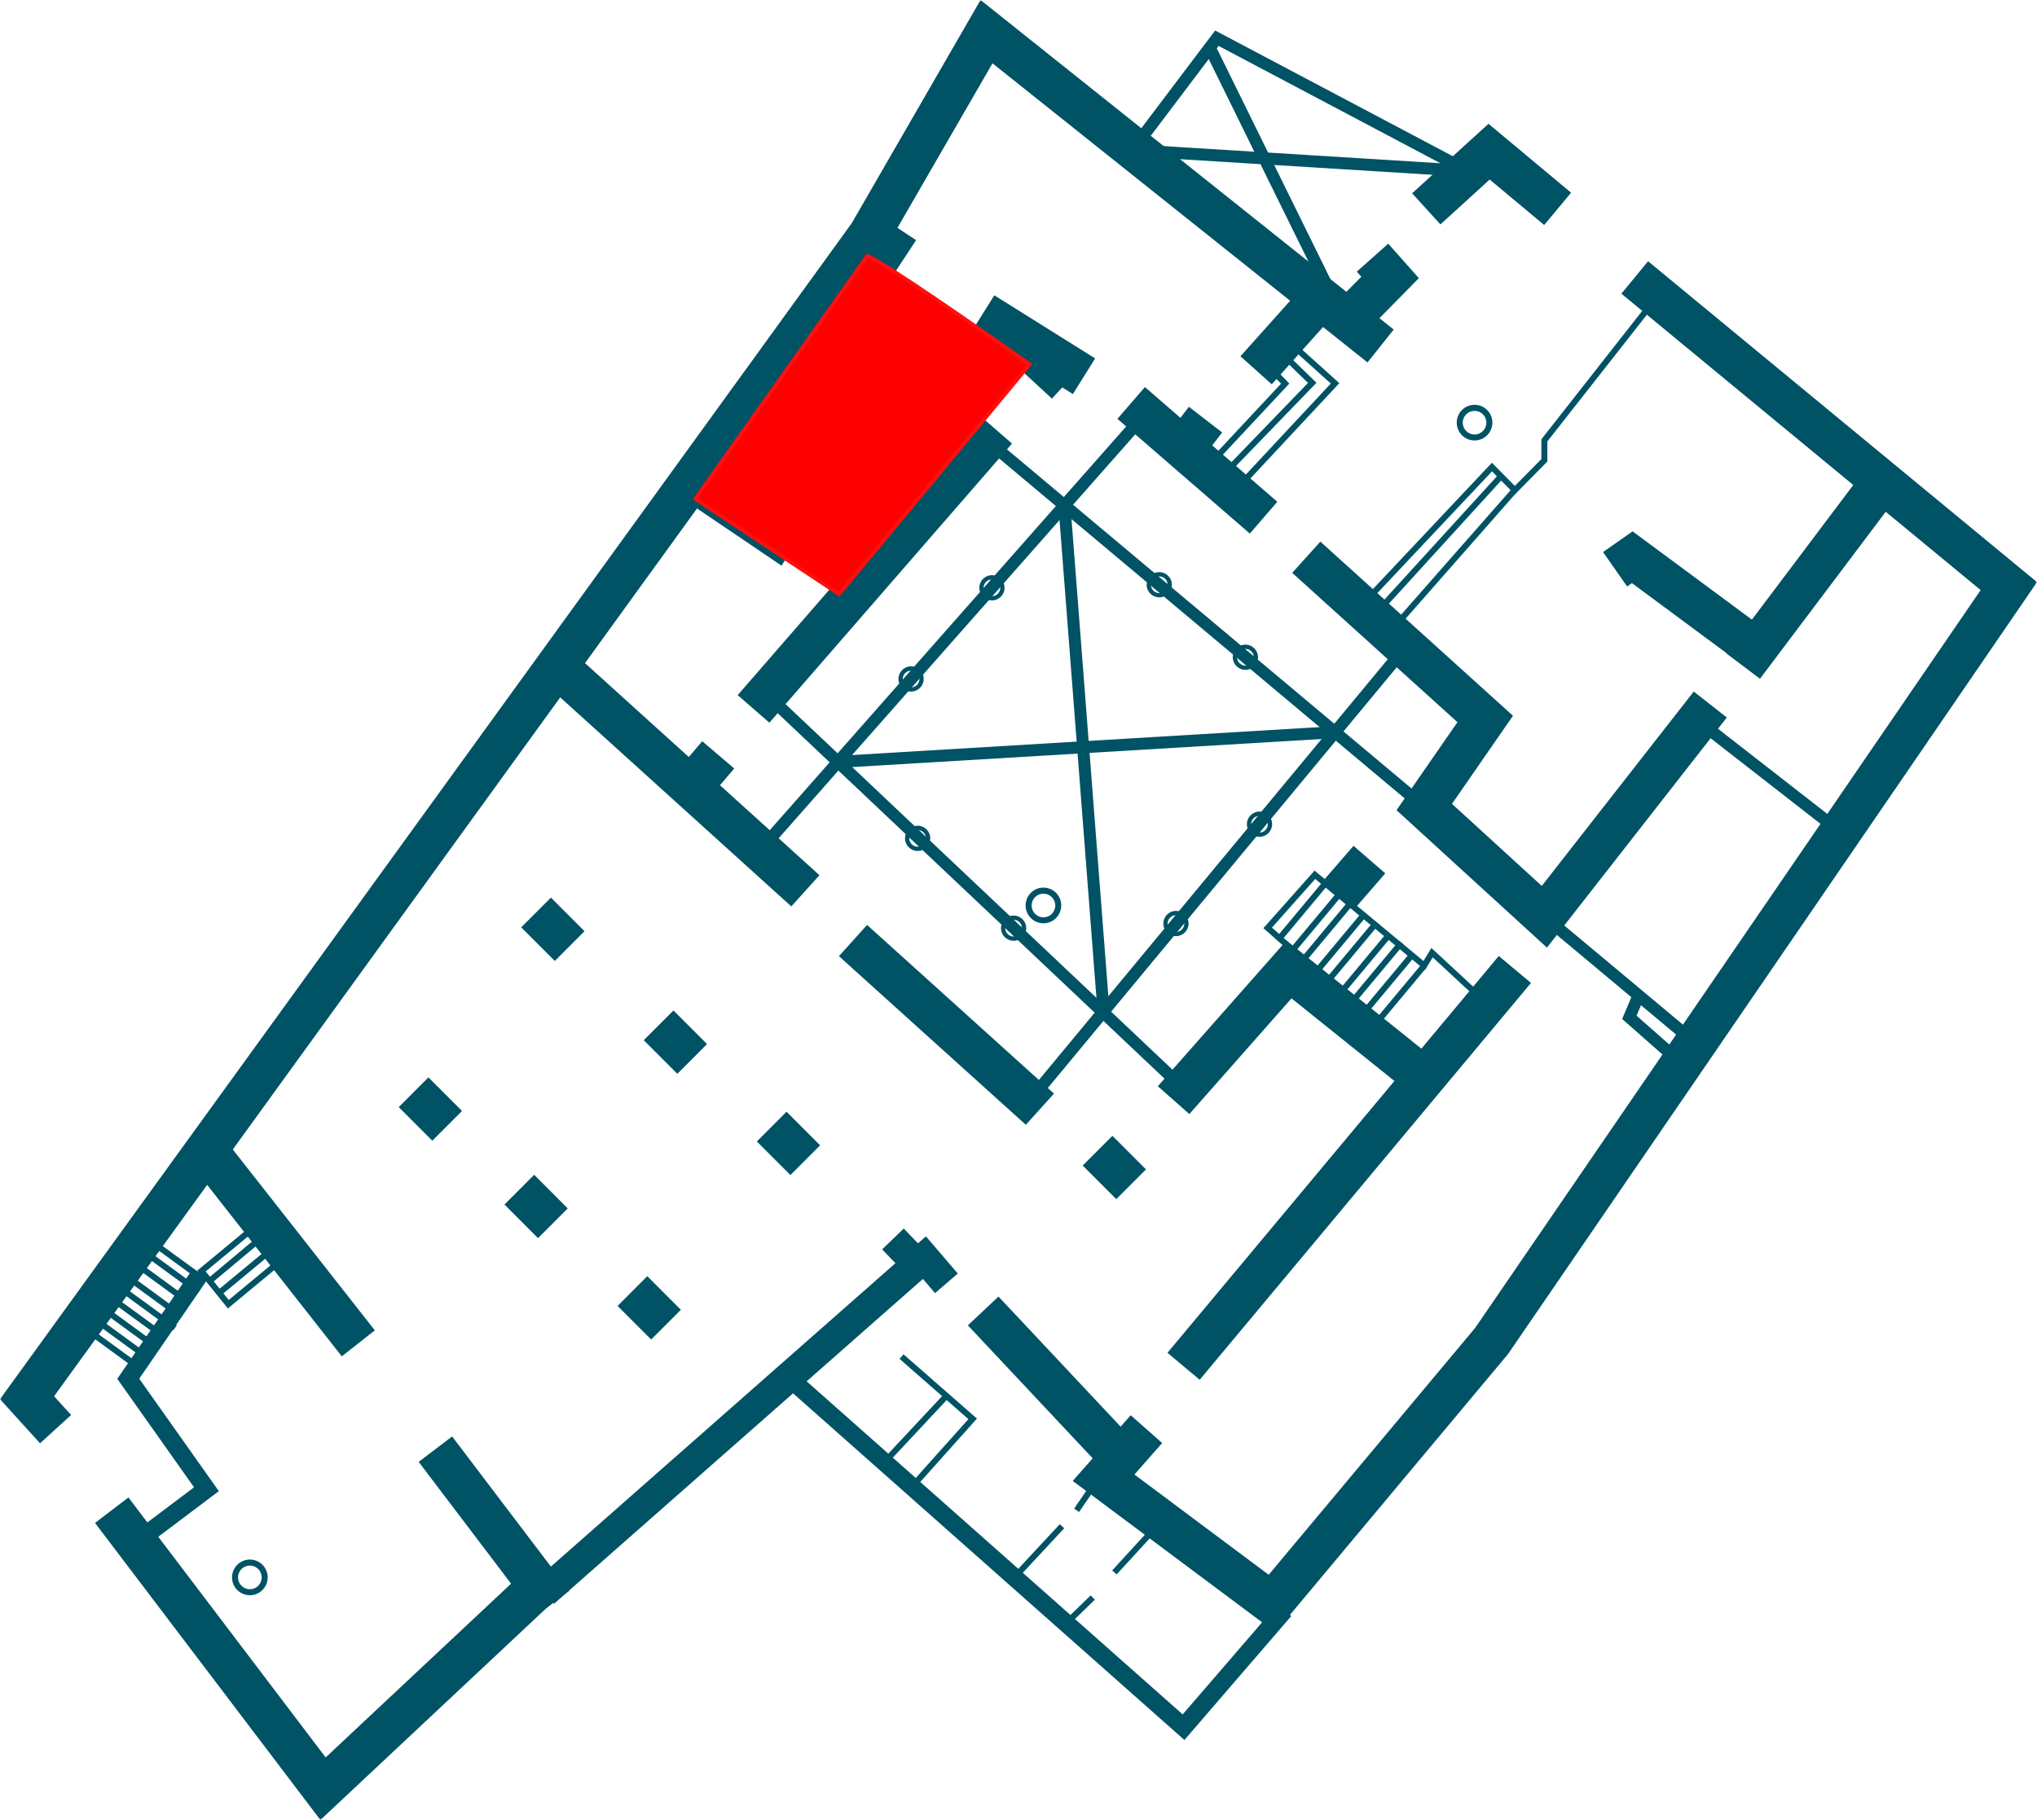<svg xmlns="http://www.w3.org/2000/svg" width="545" height="487" viewBox="0 0 545 487" fill="none"><mask id="mask0_3_1457" style="mask-type:luminance" maskUnits="userSpaceOnUse" x="0" y="0" width="545" height="487"><path d="M545 0H0V487H545V0Z" fill="white"></path></mask><g mask="url(#mask0_3_1457)"><path d="M10.711 386.205L0 374.408L227.898 59.696L262.343 0L372.888 88.193L365.87 96.985L265.539 16.941L237.164 66.077L14.469 373.62L19.029 378.635L10.711 386.205Z" fill="#005265"></path><path d="M413.146 60.21L398.565 48.043L385.381 60.049L377.818 51.723L398.244 33.127L420.34 51.563L413.146 60.21Z" fill="#005265"></path><path d="M341.237 436.771L287.009 396.283L302.521 378.699L310.936 386.141L303.517 394.563L339.439 421.389L394.695 355.313L529.922 157.903L433.797 78.582L440.943 69.902L545 155.765L403.479 362.321L341.237 436.771Z" fill="#005265"></path><path d="M400.992 255.809L312.352 361.996L320.978 369.21L409.618 263.023L400.992 255.809Z" fill="#005265"></path><path d="M499.076 125.488L461.908 174.858L470.885 181.629L508.053 132.26L499.076 125.488Z" fill="#005265"></path><path d="M59.653 304.236L50.815 311.188L91.444 362.941L100.283 355.989L59.653 304.236Z" fill="#005265"></path><path d="M120.968 384.377L112.016 391.181L143.343 432.477L152.296 425.673L120.968 384.377Z" fill="#005265"></path><path d="M85.719 487L25.42 407.518L34.364 400.703L87.132 470.268L141.746 419.075L149.422 427.288L85.719 487Z" fill="#005265"></path><path d="M267.15 346.947L258.957 354.651L295.866 393.978L304.059 386.274L267.15 346.947Z" fill="#005265"></path><path d="M318.21 298.109L309.779 290.667L344.208 251.673L384.578 284.045L377.545 292.837L345.541 267.152L318.21 298.109Z" fill="#005265"></path><path d="M413.884 253.57L373.643 216.795L389.942 193.247L345.733 153.29L353.265 144.932L404.796 191.528L388.48 215.107L412.503 237.063L453.163 185.05L462.011 191.994L413.884 253.57Z" fill="#005265"></path><path d="M152.772 174.055L145.234 182.402L211.709 242.543L219.246 234.196L152.772 174.055Z" fill="#005265"></path><path d="M231.985 247.501L224.458 255.857L274.464 300.988L281.991 292.632L231.985 247.501Z" fill="#005265"></path><path d="M297.624 303.933L289.676 311.889L298.657 320.879L306.606 312.923L297.624 303.933Z" fill="#005265"></path><path d="M210.442 297.482L202.493 305.438L211.475 314.428L219.423 306.472L210.442 297.482Z" fill="#005265"></path><path d="M180.187 270.394L172.238 278.35L181.22 287.34L189.168 279.384L180.187 270.394Z" fill="#005265"></path><path d="M147.398 240.192L139.45 248.148L148.431 257.138L156.38 249.182L147.398 240.192Z" fill="#005265"></path><path d="M173.185 341.494L165.236 349.45L174.218 358.44L182.166 350.484L173.185 341.494Z" fill="#005265"></path><path d="M142.918 314.363L134.97 322.319L143.951 331.309L151.9 323.353L142.918 314.363Z" fill="#005265"></path><path d="M114.626 288.292L106.678 296.248L115.659 305.238L123.608 297.282L114.626 288.292Z" fill="#005265"></path><path d="M148.233 429.153L142.934 423.125L247.73 330.833L256.257 340.783L250.171 346.022L246.927 342.229L148.233 429.153Z" fill="#005265"></path><path d="M37.849 414.607L34.943 410.765L51.916 397.987L31.378 368.959L51.66 339.432L55.626 342.165L37.255 368.927L58.548 399.016L37.849 414.607Z" fill="#005265"></path><path d="M316.893 465.607L209.383 370.357L212.563 366.741L316.427 458.759L341.832 429.297L345.477 432.448L316.893 465.607Z" fill="#005265"></path><path d="M262.283 111.315L197.371 186.005L205.852 193.389L270.764 118.7L262.283 111.315Z" fill="#005265"></path><path d="M235.732 58.082L229.546 67.476L238.918 73.659L245.104 64.265L235.732 58.082Z" fill="#005265"></path><path d="M266.024 79.018L260.064 88.557L287.049 105.448L293.009 95.909L266.024 79.018Z" fill="#005265"></path><path d="M306.321 103.574L298.964 112.081L334.392 142.777L341.749 134.27L306.321 103.574Z" fill="#005265"></path><path d="M466.523 178.171L436.623 156.038L435.338 156.938L428.899 147.728L436.8 142.183L473.204 169.122L466.523 178.171Z" fill="#005265"></path><path d="M301.458 113.939L205.28 222.903L207.687 225.031L303.865 116.068L301.458 113.939Z" fill="#005265"></path><path d="M372.611 174.822L276.078 291.246L278.55 293.299L375.083 176.875L372.611 174.822Z" fill="#005265"></path><path d="M265.066 116.596L263.004 119.06L380.026 217.17L382.088 214.706L265.066 116.596Z" fill="#005265"></path><path d="M207.585 185.969L205.38 188.306L312.892 289.891L315.096 287.554L207.585 185.969Z" fill="#005265"></path><path d="M286.389 135.117L283.187 135.365L293.673 271.148L296.875 270.9L286.389 135.117Z" fill="#005265"></path><path d="M357.125 194.318L224.127 202.273L224.319 205.482L357.317 197.526L357.125 194.318Z" fill="#005265"></path><path d="M362.033 87.02L305.604 39.331L303.918 41.565L301.349 39.62L325.115 8.165L400.075 47.818L340.916 44.153L362.033 87.036V87.02ZM314.34 42.497L352.366 74.644L337.239 43.928L314.34 42.514V42.497ZM339.294 40.826L385.397 43.687L326.03 12.28L325.548 12.923L339.278 40.826H339.294ZM306.038 38.768L335.601 40.601L323.397 15.8L306.054 38.768H306.038Z" fill="#005265"></path><path d="M209.094 151.361L184.3 134.58L186.099 131.928L208.179 146.86L209.624 144.642L212.322 146.394L209.094 151.361Z" fill="#005265"></path><path d="M458.55 194.15L456.577 196.687L488.534 221.588L490.507 219.051L458.55 194.15Z" fill="#005265"></path><path d="M414.221 244.062L412.163 246.53L449.962 278.107L452.02 275.64L414.221 244.062Z" fill="#005265"></path><path d="M447.51 284.559L434.005 272.665L436.928 265.753L439.883 267.007L437.859 271.781L449.63 282.148L447.51 284.559Z" fill="#005265"></path><path d="M366.529 87.727L358.516 79.835L364.216 74.049L363.012 72.683L371.426 65.209L379.616 74.435L366.529 87.727Z" fill="#005265"></path><path d="M348.236 77.064L331.884 95.332L340.256 102.84L356.608 84.572L348.236 77.064Z" fill="#005265"></path><path d="M318.088 108.853L312.194 116.502L321.095 123.373L326.989 115.724L318.088 108.853Z" fill="#005265"></path><path d="M331.104 131.719L329.932 130.626L356.059 102.627L346.986 94.478L348.062 93.272L358.339 102.531L331.104 131.719Z" fill="#005265"></path><path d="M329.884 125.531L328.744 124.422L349.957 102.466L343.694 96.374L344.818 95.217L352.221 102.434L329.884 125.531Z" fill="#005265"></path><path d="M326.175 122.751L325.002 121.658L342.747 102.659L339.824 99.653L340.98 98.528L344.963 102.627L326.175 122.751Z" fill="#005265"></path><path d="M367.797 159.462L366.641 158.353L399.159 123.827L405.293 130.032L412.391 122.847V117.559L441.617 80.334L442.886 81.33L413.997 118.121V123.506L405.293 132.314L399.191 126.126L367.797 159.462Z" fill="#005265"></path><path d="M401.008 126.897L368.812 162.201L369.998 163.285L402.194 127.98L401.008 126.897Z" fill="#005265"></path><path d="M404.664 130.596L373.24 166.335L374.446 167.397L405.87 131.658L404.664 130.596Z" fill="#005265"></path><path d="M24.353 355.565L23.407 356.864L36.178 366.178L37.123 364.879L24.353 355.565Z" fill="#005265"></path><path d="M26.868 353.073L25.922 354.372L38.691 363.688L39.637 362.389L26.868 353.073Z" fill="#005265"></path><path d="M29.435 350.504L28.49 351.803L41.26 361.117L42.206 359.818L29.435 350.504Z" fill="#005265"></path><path d="M31.981 347.943L31.036 349.242L43.806 358.556L44.752 357.257L31.981 347.943Z" fill="#005265"></path><path d="M34.521 345.369L33.575 346.668L46.346 355.982L47.291 354.683L34.521 345.369Z" fill="#005265"></path><path d="M34.785 341.193L33.839 342.492L46.608 351.808L47.554 350.51L34.785 341.193Z" fill="#005265"></path><path d="M38.339 338.653L37.393 339.951L50.161 349.268L51.107 347.969L38.339 338.653Z" fill="#005265"></path><path d="M40.909 335.642L39.963 336.941L52.733 346.256L53.679 344.957L40.909 335.642Z" fill="#005265"></path><path d="M41.613 332.034L40.667 333.333L53.438 342.648L54.384 341.349L41.613 332.034Z" fill="#005265"></path><path d="M70.309 335.283L58.13 345.361L59.154 346.6L71.332 336.522L70.309 335.283Z" fill="#005265"></path><path d="M68.907 330.998L55.846 341.925L56.876 343.158L69.936 332.232L68.907 330.998Z" fill="#005265"></path><path d="M60.973 350.121L52.783 339.995L65.582 329.403L66.609 330.64L55.031 340.22L61.198 347.855L72.744 338.291L73.771 339.529L60.973 350.121Z" fill="#005265"></path><path d="M244.599 398.357L243.411 397.28L259.099 379.744L240.681 363.623L241.74 362.401L261.38 379.599L244.599 398.357Z" fill="#005265"></path><path d="M252.634 372.975L236.044 390.719L237.216 391.818L253.806 374.073L252.634 372.975Z" fill="#005265"></path><path d="M291.703 397.384L287.383 403.676L288.706 404.587L293.027 398.295L291.703 397.384Z" fill="#005265"></path><path d="M283.553 407.85L270.842 421.522L272.017 422.617L284.729 408.945L283.553 407.85Z" fill="#005265"></path><path d="M291.808 426.912L284.704 433.801L285.821 434.955L292.926 428.066L291.808 426.912Z" fill="#005265"></path><path d="M307.31 409.594L297.571 420.217L298.754 421.304L308.493 410.681L307.31 409.594Z" fill="#005265"></path><path d="M394.968 266.975L383.326 256.174L381.254 259.581L351.884 235.198L340.306 248.218L344.786 252.188L343.726 253.393L338.025 248.362L351.707 232.964L380.853 257.154L382.972 253.666L396.06 265.785L394.968 266.975Z" fill="#005265"></path><path d="M380.441 257.873L367.219 273.729L368.452 274.759L381.674 258.903L380.441 257.873Z" fill="#005265"></path><path d="M377.374 254.807L364.151 270.663L365.384 271.693L378.607 255.837L377.374 254.807Z" fill="#005265"></path><path d="M374.329 251.739L361.106 267.595L362.339 268.625L375.562 252.769L374.329 251.739Z" fill="#005265"></path><path d="M370.76 249.949L357.538 265.806L358.77 266.836L371.993 250.979L370.76 249.949Z" fill="#005265"></path><path d="M367.701 246.328L354.479 262.185L355.711 263.215L368.934 247.358L367.701 246.328Z" fill="#005265"></path><path d="M364.648 243.815L351.425 259.672L352.658 260.702L365.88 244.845L364.648 243.815Z" fill="#005265"></path><path d="M361.069 240.746L347.846 256.603L349.079 257.633L362.301 241.776L361.069 240.746Z" fill="#005265"></path><path d="M358.02 238.405L344.797 254.261L346.03 255.291L359.253 239.434L358.02 238.405Z" fill="#005265"></path><path d="M354.448 235.299L341.226 251.155L342.459 252.185L355.681 236.329L354.448 235.299Z" fill="#005265"></path><path d="M362.134 226.33L354.402 235.255L362.894 242.626L370.627 233.701L362.134 226.33Z" fill="#005265"></path><path d="M187.883 198.344L182.852 204.252L191.407 211.551L196.438 205.642L187.883 198.344Z" fill="#005265"></path><path d="M279.172 247.06C276.539 247.06 274.403 244.923 274.403 242.287C274.403 239.651 276.539 237.513 279.172 237.513C281.806 237.513 283.941 239.651 283.941 242.287C283.941 244.923 281.806 247.06 279.172 247.06ZM279.172 239.136C277.438 239.136 276.009 240.551 276.009 242.303C276.009 244.055 277.422 245.469 279.172 245.469C280.922 245.469 282.336 244.055 282.336 242.303C282.336 240.551 280.922 239.136 279.172 239.136Z" fill="#005265"></path><path d="M314.629 250.5C312.766 250.5 311.256 248.989 311.256 247.125C311.256 245.26 312.766 243.749 314.629 243.749C316.491 243.749 318.001 245.26 318.001 247.125C318.001 248.989 316.491 250.5 314.629 250.5ZM314.629 244.906C313.392 244.906 312.396 245.903 312.396 247.141C312.396 248.378 313.392 249.375 314.629 249.375C315.865 249.375 316.861 248.378 316.861 247.141C316.861 245.903 315.865 244.906 314.629 244.906Z" fill="#005265"></path><path d="M336.982 223.915C335.119 223.915 333.609 222.404 333.609 220.54C333.609 218.675 335.119 217.164 336.982 217.164C338.844 217.164 340.354 218.675 340.354 220.54C340.354 222.404 338.844 223.915 336.982 223.915ZM336.982 218.305C335.745 218.305 334.75 219.302 334.75 220.54C334.75 221.777 335.745 222.774 336.982 222.774C338.218 222.774 339.214 221.777 339.214 220.54C339.214 219.302 338.218 218.305 336.982 218.305Z" fill="#005265"></path><path d="M333.208 179.248C331.345 179.248 329.836 177.737 329.836 175.872C329.836 174.008 331.345 172.497 333.208 172.497C335.071 172.497 336.58 174.008 336.58 175.872C336.58 177.737 335.071 179.248 333.208 179.248ZM333.208 173.638C331.972 173.638 330.976 174.635 330.976 175.872C330.976 177.11 331.972 178.106 333.208 178.106C334.445 178.106 335.44 177.11 335.44 175.872C335.44 174.635 334.445 173.638 333.208 173.638Z" fill="#005265"></path><path d="M310.165 159.847C308.302 159.847 306.792 158.337 306.792 156.472C306.792 154.608 308.302 153.097 310.165 153.097C312.027 153.097 313.537 154.608 313.537 156.472C313.537 158.337 312.027 159.847 310.165 159.847ZM310.165 154.238C308.928 154.238 307.933 155.234 307.933 156.472C307.933 157.71 308.928 158.706 310.165 158.706C311.401 158.706 312.397 157.71 312.397 156.472C312.397 155.234 311.401 154.238 310.165 154.238Z" fill="#005265"></path><path d="M265.394 160.667C263.531 160.667 262.022 159.156 262.022 157.292C262.022 155.427 263.531 153.916 265.394 153.916C267.257 153.916 268.766 155.427 268.766 157.292C268.766 159.156 267.257 160.667 265.394 160.667ZM265.394 155.058C264.158 155.058 263.162 156.054 263.162 157.292C263.162 158.529 264.158 159.526 265.394 159.526C266.631 159.526 267.626 158.529 267.626 157.292C267.626 156.054 266.631 155.058 265.394 155.058Z" fill="#005265"></path><path d="M243.764 185.05C241.901 185.05 240.392 183.539 240.392 181.675C240.392 179.81 241.901 178.299 243.764 178.299C245.627 178.299 247.136 179.81 247.136 181.675C247.136 183.539 245.627 185.05 243.764 185.05ZM243.764 179.457C242.527 179.457 241.532 180.453 241.532 181.691C241.532 182.928 242.527 183.925 243.764 183.925C245 183.925 245.996 182.928 245.996 181.691C245.996 180.453 245 179.457 243.764 179.457Z" fill="#005265"></path><path d="M245.514 227.708C243.652 227.708 242.142 226.197 242.142 224.333C242.142 222.468 243.652 220.957 245.514 220.957C247.377 220.957 248.887 222.468 248.887 224.333C248.887 226.197 247.377 227.708 245.514 227.708ZM245.514 222.099C244.278 222.099 243.282 223.095 243.282 224.333C243.282 225.57 244.278 226.567 245.514 226.567C246.751 226.567 247.746 225.57 247.746 224.333C247.746 223.095 246.751 222.099 245.514 222.099Z" fill="#005265"></path><path d="M271.191 251.738C269.328 251.738 267.819 250.227 267.819 248.362C267.819 246.498 269.328 244.987 271.191 244.987C273.054 244.987 274.563 246.498 274.563 248.362C274.563 250.227 273.054 251.738 271.191 251.738ZM271.191 246.128C269.955 246.128 268.959 247.125 268.959 248.362C268.959 249.6 269.955 250.596 271.191 250.596C272.428 250.596 273.423 249.6 273.423 248.362C273.423 247.125 272.428 246.128 271.191 246.128Z" fill="#005265"></path><path d="M394.518 117.864C391.885 117.864 389.749 115.727 389.749 113.091C389.749 110.455 391.885 108.317 394.518 108.317C397.152 108.317 399.288 110.455 399.288 113.091C399.288 115.727 397.152 117.864 394.518 117.864ZM394.518 109.94C392.784 109.94 391.355 111.355 391.355 113.107C391.355 114.859 392.768 116.273 394.518 116.273C396.269 116.273 397.682 114.859 397.682 113.107C397.682 111.355 396.269 109.94 394.518 109.94Z" fill="#005265"></path><path d="M66.85 426.87C64.217 426.87 62.081 424.733 62.081 422.097C62.081 419.461 64.217 417.323 66.85 417.323C69.484 417.323 71.62 419.461 71.62 422.097C71.62 424.733 69.484 426.87 66.85 426.87ZM66.85 418.93C65.116 418.93 63.687 420.345 63.687 422.097C63.687 423.849 65.1 425.263 66.85 425.263C68.601 425.263 70.014 423.849 70.014 422.097C70.014 420.345 68.601 418.93 66.85 418.93Z" fill="#005265"></path><path d="M241.804 328.743L236.021 334.319L240.801 339.285L246.583 333.709L241.804 328.743Z" fill="#005265"></path><path d="M279.12 92.597L273.181 99.031L281.438 106.666L287.377 100.231L279.12 92.597Z" fill="#005265"></path></g><path d="M275.5 97.5C262.333 88.167 235.2 69.3 232 68.5L186 133.5L224.5 159L275.5 97.5Z" fill="#FF0000" stroke="#FF0F0F"></path></svg>
